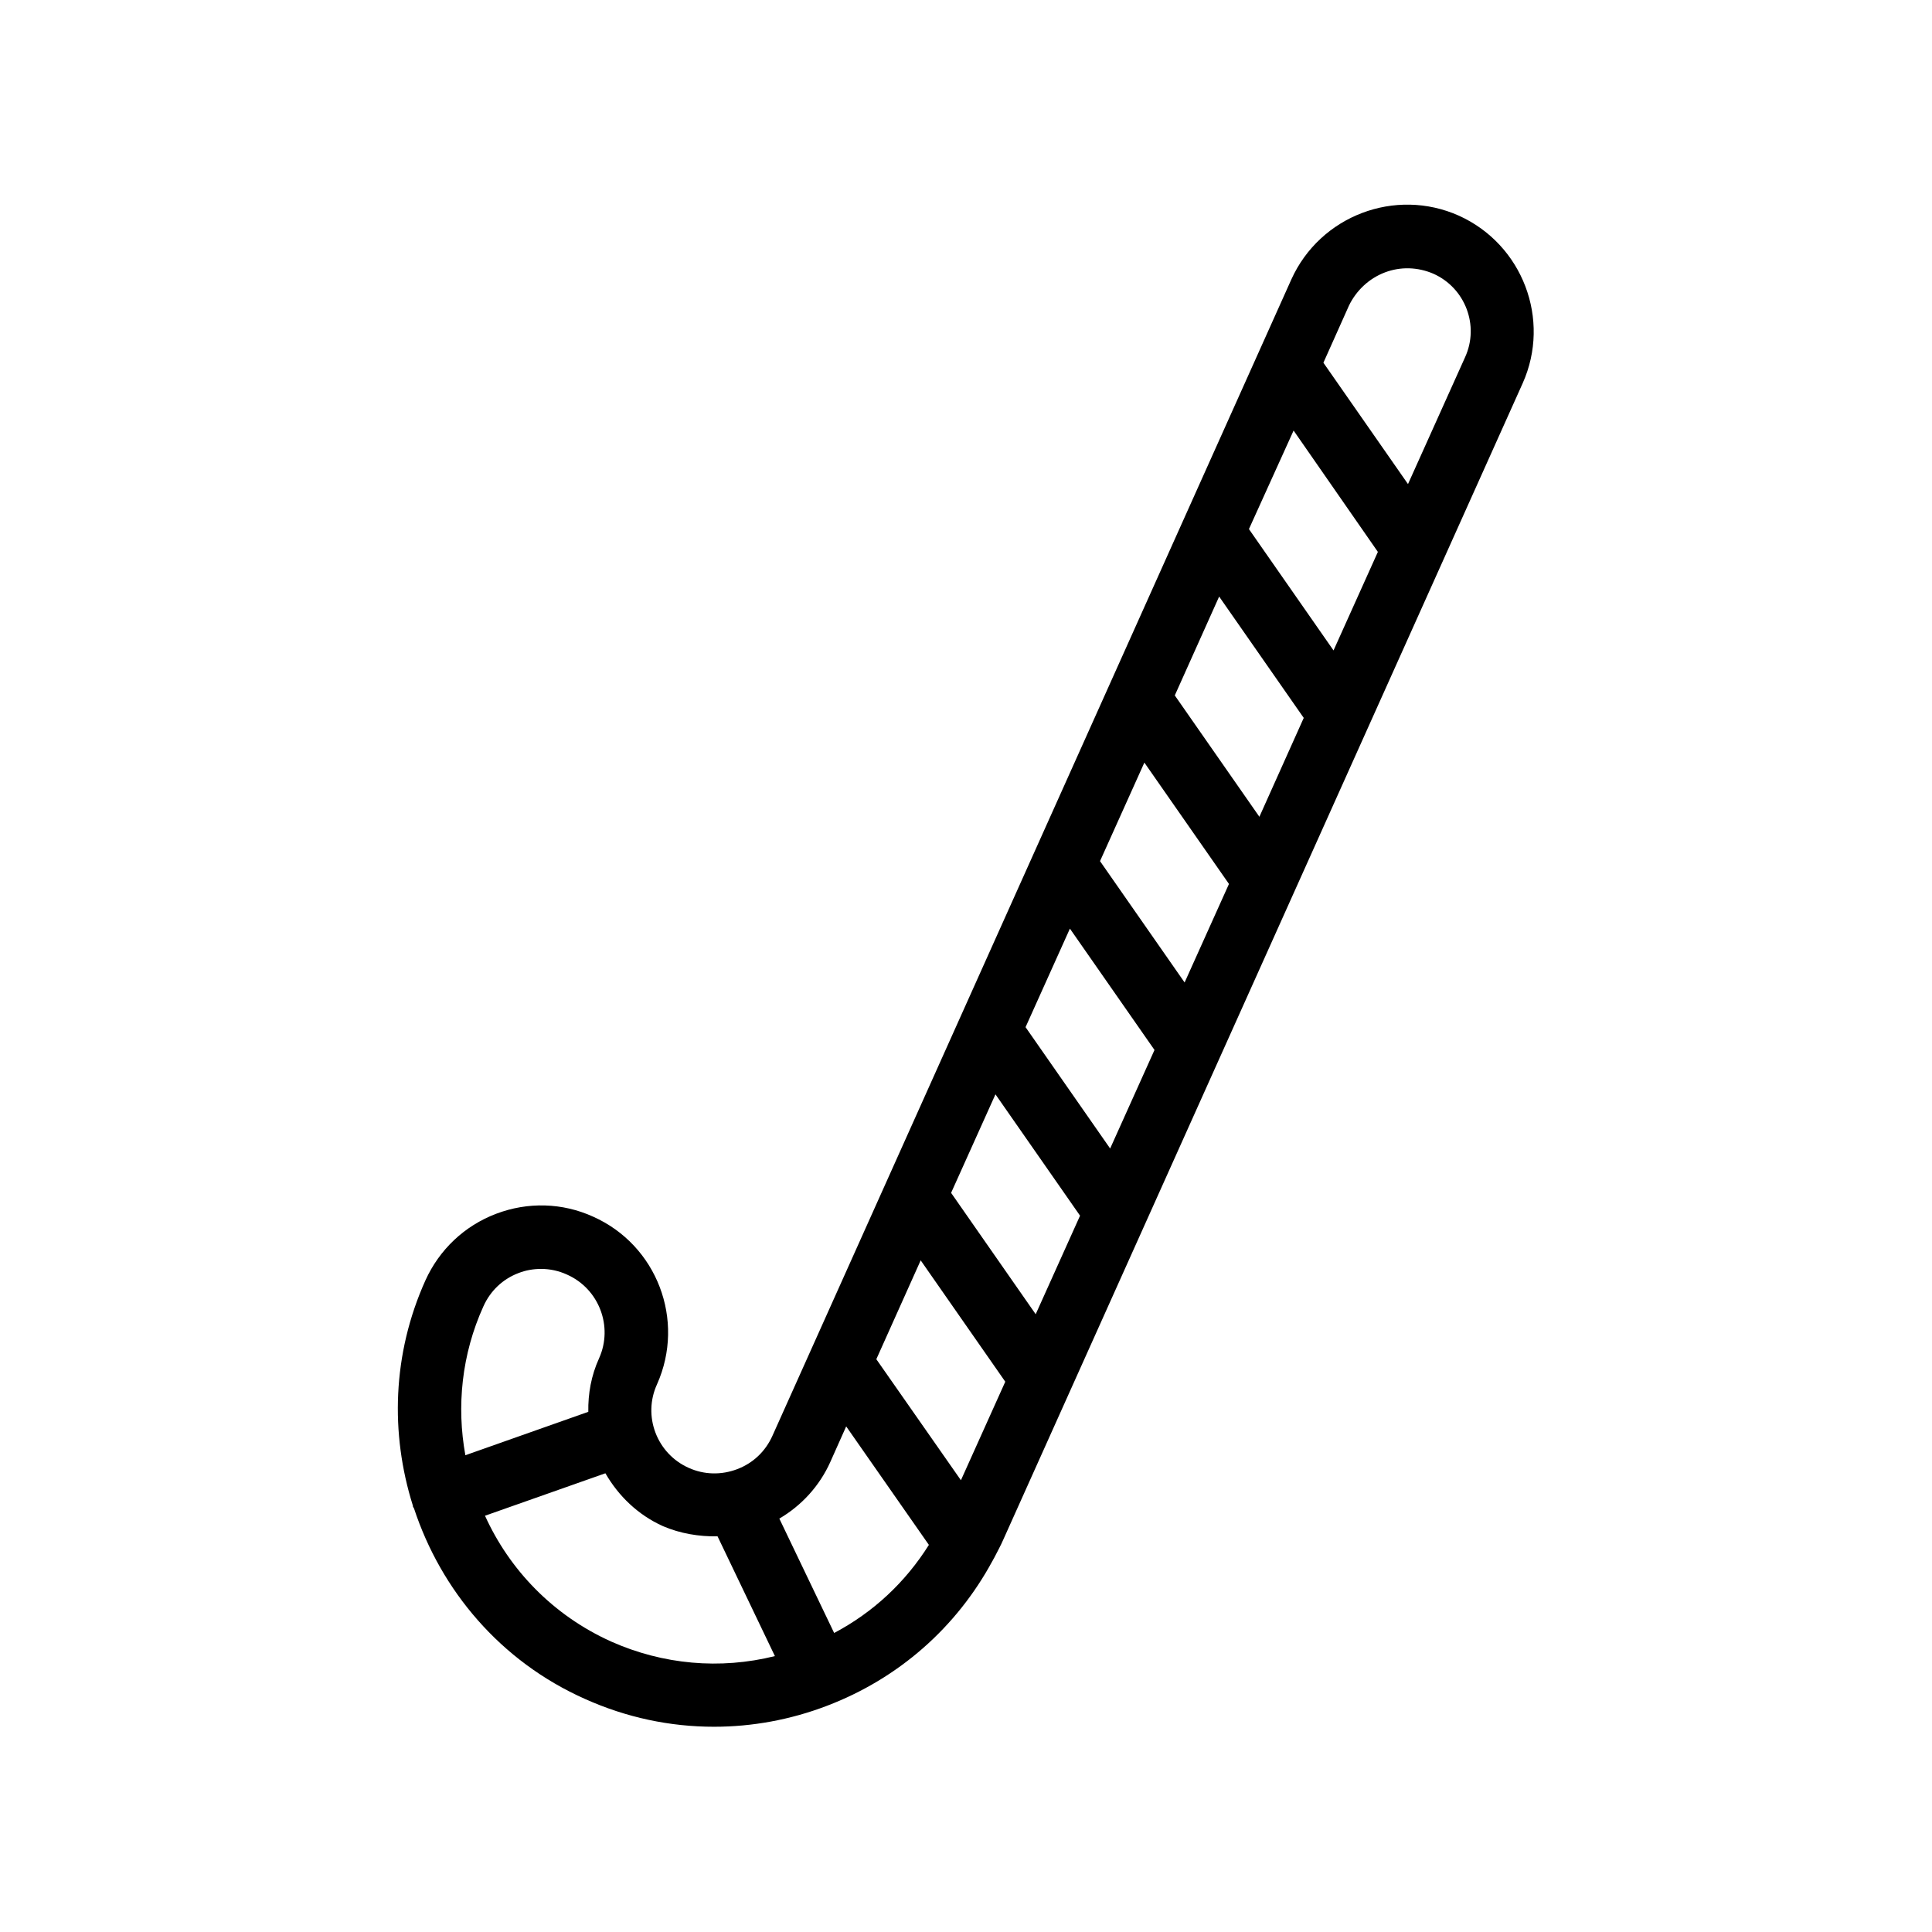 <?xml version="1.0" encoding="UTF-8"?>
<!-- Uploaded to: SVG Repo, www.svgrepo.com, Generator: SVG Repo Mixer Tools -->
<svg fill="#000000" width="800px" height="800px" version="1.1" viewBox="144 144 512 512" xmlns="http://www.w3.org/2000/svg">
 <path d="m301.17 466.42c-8.145-3.695-17.297-3.945-25.695-0.754-8.398 3.191-15.031 9.488-18.727 17.633-8.816 19.566-9.32 40.641-3.359 59.617 0.082 0.168 0 0.336 0.082 0.418 0.082 0.168 0.168 0.25 0.25 0.418 7.137 21.664 22.84 40.473 45.258 50.465 11 4.953 22.586 7.391 34.258 7.391 10.078 0 20.238-1.848 29.895-5.543 18.977-7.223 34.344-20.738 43.914-38.457 0.168-0.168 0.168-0.418 0.336-0.586 0.84-1.68 1.762-3.273 2.519-5.039l137.62-306.4c7.559-16.879 0-36.777-16.879-44.418-16.879-7.559-36.777 0-44.418 16.879l-137.53 306.48c-1.848 4.113-5.121 7.223-9.32 8.816s-8.734 1.512-12.848-0.336c-8.48-3.777-12.258-13.77-8.398-22.168 7.559-16.961 0-36.863-16.961-44.418zm-29.055 23.762c1.848-4.113 5.121-7.223 9.32-8.816 1.93-0.754 3.945-1.09 5.961-1.09 2.352 0 4.703 0.504 6.887 1.512 8.48 3.777 12.258 13.77 8.48 22.168-2.098 4.617-2.938 9.406-2.856 14.191l-32.578 11.504c-2.352-12.934-1.008-26.703 4.785-39.469zm126.54 46.098-22.418-32.074 11.754-26.199 22.418 32.16zm9.152-102.27 22.418 32.16-11.754 26.113-22.418-32.16zm19.73-43.914 22.418 32.16-11.754 26.113-22.418-32.16zm19.734-44 22.418 32.16-11.754 26.113-22.418-32.16zm19.816-44 22.418 32.16-11.754 26.199-22.418-32.16zm19.73-43.996 22.336 32.16-11.754 26.113-22.418-32.16zm24.184-41.902c4.199-1.594 8.734-1.426 12.848 0.336 8.48 3.777 12.258 13.77 8.398 22.168l-15.113 33.586-22.418-32.16 6.801-15.199c1.93-3.945 5.285-7.133 9.484-8.73zm-146.95 315.22 4.199-9.406 21.914 31.402c-6.215 9.91-14.777 17.887-25.105 23.344l-14.527-30.312c5.879-3.441 10.668-8.648 13.52-15.027zm-29.891 19.73 15.199 31.738c-14.527 3.609-29.641 2.266-43.41-3.863-15.449-6.969-26.953-19.062-33.418-33.336l31.906-11.25c3.441 5.961 8.566 11 15.281 14.023 4.531 1.934 9.488 2.773 14.441 2.688z"/>
</svg>